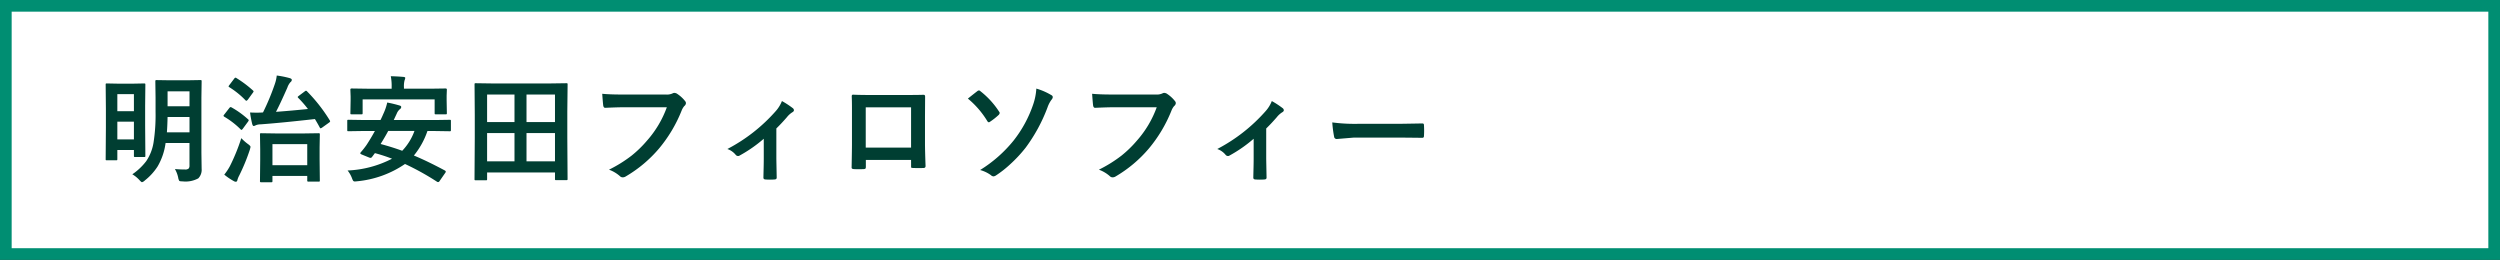 <svg xmlns="http://www.w3.org/2000/svg" width="321.5" height="33.419" viewBox="0 0 321.5 33.419"><rect x="0" y="0" width="321.5" height="33.419" fill="#333333" stroke="none"/><g transform="translate(-29.25 -115.737)"><path d="M0,0H320V31.919H0Z" transform="translate(30 116.487)" fill="#fff"/><path d="M-.75-.75h321.5V32.669H-.75Zm320,1.5H.75V31.169h318.5Z" transform="translate(30 116.487)" fill="#008e72"/><path d="M10.239-.586q.688.059,1.289.059a.65.65,0,0,0,.483-.132.6.6,0,0,0,.1-.4V-3.933H9.038a8.068,8.068,0,0,1-1.018,3A7.338,7.338,0,0,1,6.372.879a.85.85,0,0,1-.366.227q-.081,0-.33-.271A4,4,0,0,0,4.761.088,7.629,7.629,0,0,0,6.548-1.6,5.95,5.95,0,0,0,7.485-3.97a22.9,22.9,0,0,0,.264-3.955V-9.763L7.72-11.858q0-.125.037-.146a.3.3,0,0,1,.146-.022L9.58-12h2.234l1.677-.029a.267.267,0,0,1,.161.029.273.273,0,0,1,.022.139l-.029,2.095v7.075l.029,2.073a1.563,1.563,0,0,1-.432,1.23A3.429,3.429,0,0,1,11.228,1Q10.862,1,10.8.93a1.111,1.111,0,0,1-.139-.4A3.656,3.656,0,0,0,10.239-.586ZM9.207-5.31h2.908V-7.28H9.294Q9.272-6.189,9.207-5.31Zm2.908-5.273H9.294v1.926h2.82ZM2.651-1.714H1.494a.249.249,0,0,1-.139-.022.21.21,0,0,1-.022-.125l.029-4.065V-8.313l-.029-3.12q0-.117.029-.139a.273.273,0,0,1,.139-.022l1.516.029H4.753l1.516-.029q.125,0,.146.029a.252.252,0,0,1,.022.132L6.409-8.745v2.578L6.438-2.3q0,.125-.029.146a.273.273,0,0,1-.139.022H5.149a.267.267,0,0,1-.161-.029A.273.273,0,0,1,4.966-2.3v-.732H2.834V-1.86q0,.11-.037.132A.39.39,0,0,1,2.651-1.714Zm.183-2.681H4.966V-6.68H2.834Zm2.131-5.823H2.834v2.19H4.966ZM22.613,1.113H21.338q-.117,0-.139-.037a.229.229,0,0,1-.022-.132l.029-2.732V-3.142l-.029-1.882q0-.125.029-.146a.273.273,0,0,1,.139-.022l1.948.029h3.494l1.926-.029q.117,0,.139.029a.273.273,0,0,1,.022.139l-.029,1.648v1.531L28.875.872q0,.117-.029.139a.252.252,0,0,1-.132.022H27.439A.267.267,0,0,1,27.278,1a.252.252,0,0,1-.022-.132V.3H22.781V.945a.232.232,0,0,1-.029.146A.273.273,0,0,1,22.613,1.113Zm.168-4.9v2.71h4.475v-2.71Zm4.438-6.8a20.662,20.662,0,0,1,2.93,3.735.355.355,0,0,1,.051.132q0,.059-.146.168l-.879.63a.649.649,0,0,1-.2.1q-.051,0-.117-.117-.249-.476-.615-1.077-4.438.5-6.98.681a1.688,1.688,0,0,0-.645.125.55.55,0,0,1-.256.088q-.1,0-.176-.227A13.345,13.345,0,0,1,19.9-7.859q.454.022.857.022t.718-.022h.088a30.043,30.043,0,0,0,1.545-3.721,4.739,4.739,0,0,0,.227-1.033,11.645,11.645,0,0,1,1.648.33q.286.081.286.234a.368.368,0,0,1-.168.286,2.006,2.006,0,0,0-.4.7q-.952,2.153-1.465,3.12,2.08-.154,4.109-.366A14.094,14.094,0,0,0,26.1-9.734q-.073-.081-.073-.117T26.172-10l.762-.571a.373.373,0,0,1,.161-.088A.264.264,0,0,1,27.22-10.591ZM16.585.132A7.128,7.128,0,0,0,17.31-.959a24.706,24.706,0,0,0,1.465-3.6,6.228,6.228,0,0,0,.872.769q.315.227.315.359,0,.029-.088.359A25.335,25.335,0,0,1,18.489.286a2.368,2.368,0,0,0-.22.564q-.051.2-.2.2A.6.6,0,0,1,17.8.959,7.755,7.755,0,0,1,16.585.132ZM17.544-8.5a11.492,11.492,0,0,1,2.1,1.516q.088.066.088.117a.5.5,0,0,1-.088.183l-.659.894q-.125.168-.183.168a.2.2,0,0,1-.117-.073,10.433,10.433,0,0,0-2.1-1.619q-.1-.081-.1-.125a.505.505,0,0,1,.1-.161l.645-.828q.1-.125.176-.125A.305.305,0,0,1,17.544-8.5Zm.615-3.779a14.285,14.285,0,0,1,2.117,1.589q.081.073.081.11a.525.525,0,0,1-.1.19l-.645.886q-.132.139-.183.139a.206.206,0,0,1-.117-.066,10.608,10.608,0,0,0-2.087-1.685q-.088-.059-.088-.1a.554.554,0,0,1,.1-.168l.615-.813q.1-.139.176-.139A.265.265,0,0,1,18.16-12.283ZM32.445-.4a13.65,13.65,0,0,0,5.713-1.516,21.848,21.848,0,0,0-2.2-.718l-.374.5a.262.262,0,0,1-.19.11.559.559,0,0,1-.2-.051l-.916-.374q-.205-.088-.205-.168a.256.256,0,0,1,.073-.132,11.087,11.087,0,0,0,.732-.93q.579-.886,1.077-1.8H34.444l-1.875.029q-.125,0-.146-.029a.252.252,0,0,1-.022-.132v-1.15q0-.117.029-.139a.273.273,0,0,1,.139-.022l1.875.029h2.234q.205-.41.344-.747a6.9,6.9,0,0,0,.52-1.5,15.286,15.286,0,0,1,1.6.388q.2.051.2.2a.373.373,0,0,1-.176.271,1.438,1.438,0,0,0-.4.564l-.388.828h5.31l1.875-.029a.232.232,0,0,1,.146.029.252.252,0,0,1,.022.132v1.15a.22.22,0,0,1-.026.135.238.238,0,0,1-.143.026l-1.875-.029h-.974a10.118,10.118,0,0,1-1.743,3.149q1.758.732,4,1.934.1.066.1.139a.405.405,0,0,1-.1.205L44.266.967a.224.224,0,0,1-.183.125.31.31,0,0,1-.146-.051,33.517,33.517,0,0,0-4.109-2.278A13.106,13.106,0,0,1,33.661.989q-.2.022-.271.022a.266.266,0,0,1-.227-.088,1.512,1.512,0,0,1-.146-.308A3.637,3.637,0,0,0,32.445-.4Zm4.248-3.406q1.523.41,2.776.872a7.254,7.254,0,0,0,1.575-2.549H37.667Q37.286-4.761,36.693-3.809Zm6.343-7.112,2.007-.029q.168,0,.168.146l-.029.769v.608l.029,1.641q0,.117-.029.139a.273.273,0,0,1-.139.022H43.8q-.117,0-.139-.029a.252.252,0,0,1-.022-.132V-9.543H34.378v1.758q0,.117-.029.139a.252.252,0,0,1-.132.022H32.972q-.125,0-.146-.029a.252.252,0,0,1-.022-.132l.029-1.641v-.491L32.8-10.8q0-.146.168-.146l2.007.029h3.135V-11.1A6.578,6.578,0,0,0,38-12.524q.864.022,1.619.088.242.022.242.139a1.34,1.34,0,0,1-.088.3,3,3,0,0,0-.081.894v.183ZM50.224.857h-1.3a.22.22,0,0,1-.135-.026A.22.22,0,0,1,48.766.7L48.8-4.644V-7.529l-.029-3.933q0-.117.029-.139a.273.273,0,0,1,.139-.022l2.036.029h7.559l2.043-.029q.117,0,.139.029a.252.252,0,0,1,.022.132L60.7-7.976v3.333L60.734.681q0,.117-.029.139a.252.252,0,0,1-.132.022H59.284q-.125,0-.146-.029a.252.252,0,0,1-.022-.132V-.146h-8.73V.7q0,.117-.029.139A.252.252,0,0,1,50.224.857Zm5.229-2.432h3.662v-3.64H55.453Zm3.662-8.591H55.453v3.538h3.662Zm-8.73,8.591h3.523v-3.64H50.385Zm0-8.591v3.538h3.523v-3.538Zm14.805-.1q.945.1,2.878.1h5.354a1.7,1.7,0,0,0,.828-.154.425.425,0,0,1,.227-.059.781.781,0,0,1,.278.073,4.3,4.3,0,0,1,1.1.989.4.4,0,0,1,.1.256.508.508,0,0,1-.212.374A2.137,2.137,0,0,0,75.4-8.1a17.956,17.956,0,0,1-2.908,4.878A16.6,16.6,0,0,1,68.237.352a.754.754,0,0,1-.41.132.518.518,0,0,1-.374-.168,4.427,4.427,0,0,0-1.392-.82,17.141,17.141,0,0,0,2.908-1.809,14.516,14.516,0,0,0,1.992-1.941A13.269,13.269,0,0,0,73.5-8.533h-5.42q-.9,0-2.476.073-.234.022-.286-.3Q65.271-9.133,65.19-10.269Zm22.393,4.46v3.845q0,.146.044,2.446V.52q0,.212-.256.234-.3.022-.608.022t-.6-.022Q85.92.732,85.92.52V.483q0-.029.029-1.3.015-.652.015-1.1V-4.482a17.524,17.524,0,0,1-3.105,2.161.327.327,0,0,1-.2.059.4.4,0,0,1-.3-.146,2.379,2.379,0,0,0-1.077-.754A21.575,21.575,0,0,0,87.51-8.042,4.262,4.262,0,0,0,88.3-9.331a10.871,10.871,0,0,1,1.377.9.376.376,0,0,1,.168.271q0,.168-.227.286a2.818,2.818,0,0,0-.674.615Q88.242-6.445,87.583-5.808Zm17.325,4.05H99.092v.886q0,.19-.073.242a.517.517,0,0,1-.256.051q-.293.015-.593.015t-.593-.015q-.315-.015-.315-.183V-.8q.044-2.336.044-2.981V-8.43q0-.879-.029-1.509,0-.212.168-.212.791.044,2.681.044h3.567q2.117,0,2.82-.029.2,0,.2.227v.073l-.015,2.424v3.582q0,.813.073,2.856,0,.256-.286.256-.352.007-.688.007t-.688-.015q-.139,0-.176-.044a.515.515,0,0,1-.022-.19Zm0-1.589V-8.518h-5.83v5.171Zm7.305-6.3q.593-.476,1.216-.959a.344.344,0,0,1,.212-.088.286.286,0,0,1,.19.1,10.694,10.694,0,0,1,2.4,2.629.275.275,0,0,1,.073.176.573.573,0,0,1-.1.212,8.481,8.481,0,0,1-1.157.916.282.282,0,0,1-.132.059q-.117,0-.212-.168A11.42,11.42,0,0,0,112.213-9.646Zm8.8-1.289a8.185,8.185,0,0,1,1.934.842.287.287,0,0,1,.183.256.573.573,0,0,1-.168.344,3.7,3.7,0,0,0-.505.974,21.116,21.116,0,0,1-2.805,5.171,17.4,17.4,0,0,1-2.021,2.168A13.549,13.549,0,0,1,115.816.242a.681.681,0,0,1-.315.117.546.546,0,0,1-.337-.168,4.312,4.312,0,0,0-1.377-.652,17.03,17.03,0,0,0,4.292-3.772,15.563,15.563,0,0,0,2.549-4.709A7.6,7.6,0,0,0,121.017-10.935Zm7.173.667q.945.1,2.878.1h5.354a1.7,1.7,0,0,0,.828-.154.425.425,0,0,1,.227-.059.781.781,0,0,1,.278.073,4.3,4.3,0,0,1,1.1.989.4.4,0,0,1,.1.256.508.508,0,0,1-.212.374,2.137,2.137,0,0,0-.344.586,17.956,17.956,0,0,1-2.908,4.878A16.6,16.6,0,0,1,131.237.352a.754.754,0,0,1-.41.132.518.518,0,0,1-.374-.168,4.427,4.427,0,0,0-1.392-.82,17.141,17.141,0,0,0,2.908-1.809,14.516,14.516,0,0,0,1.992-1.941A13.269,13.269,0,0,0,136.5-8.533h-5.42q-.9,0-2.476.073-.234.022-.286-.3Q128.271-9.133,128.19-10.269Zm22.393,4.46v3.845q0,.146.044,2.446V.52q0,.212-.256.234-.3.022-.608.022t-.6-.022Q148.92.732,148.92.52V.483q0-.029.029-1.3.015-.652.015-1.1V-4.482a17.524,17.524,0,0,1-3.105,2.161.327.327,0,0,1-.2.059.4.4,0,0,1-.3-.146,2.379,2.379,0,0,0-1.077-.754,21.575,21.575,0,0,0,6.226-4.878,4.262,4.262,0,0,0,.791-1.289,10.871,10.871,0,0,1,1.377.9.376.376,0,0,1,.168.271q0,.168-.227.286a2.818,2.818,0,0,0-.674.615Q151.242-6.445,150.583-5.808Zm8.492-.776a22.149,22.149,0,0,0,3.237.183h4.834q.71,0,1.831-.022,1.428-.022,1.619-.029h.073q.2,0,.2.212.022.344.022.71t-.022.7q0,.227-.212.227H170.6q-2.249-.029-3.347-.029h-5.4l-2.2.183a.33.33,0,0,1-.344-.315A14.264,14.264,0,0,1,159.075-6.584Z" transform="translate(41.506 138.062)" fill="#003e32"/></g></svg>